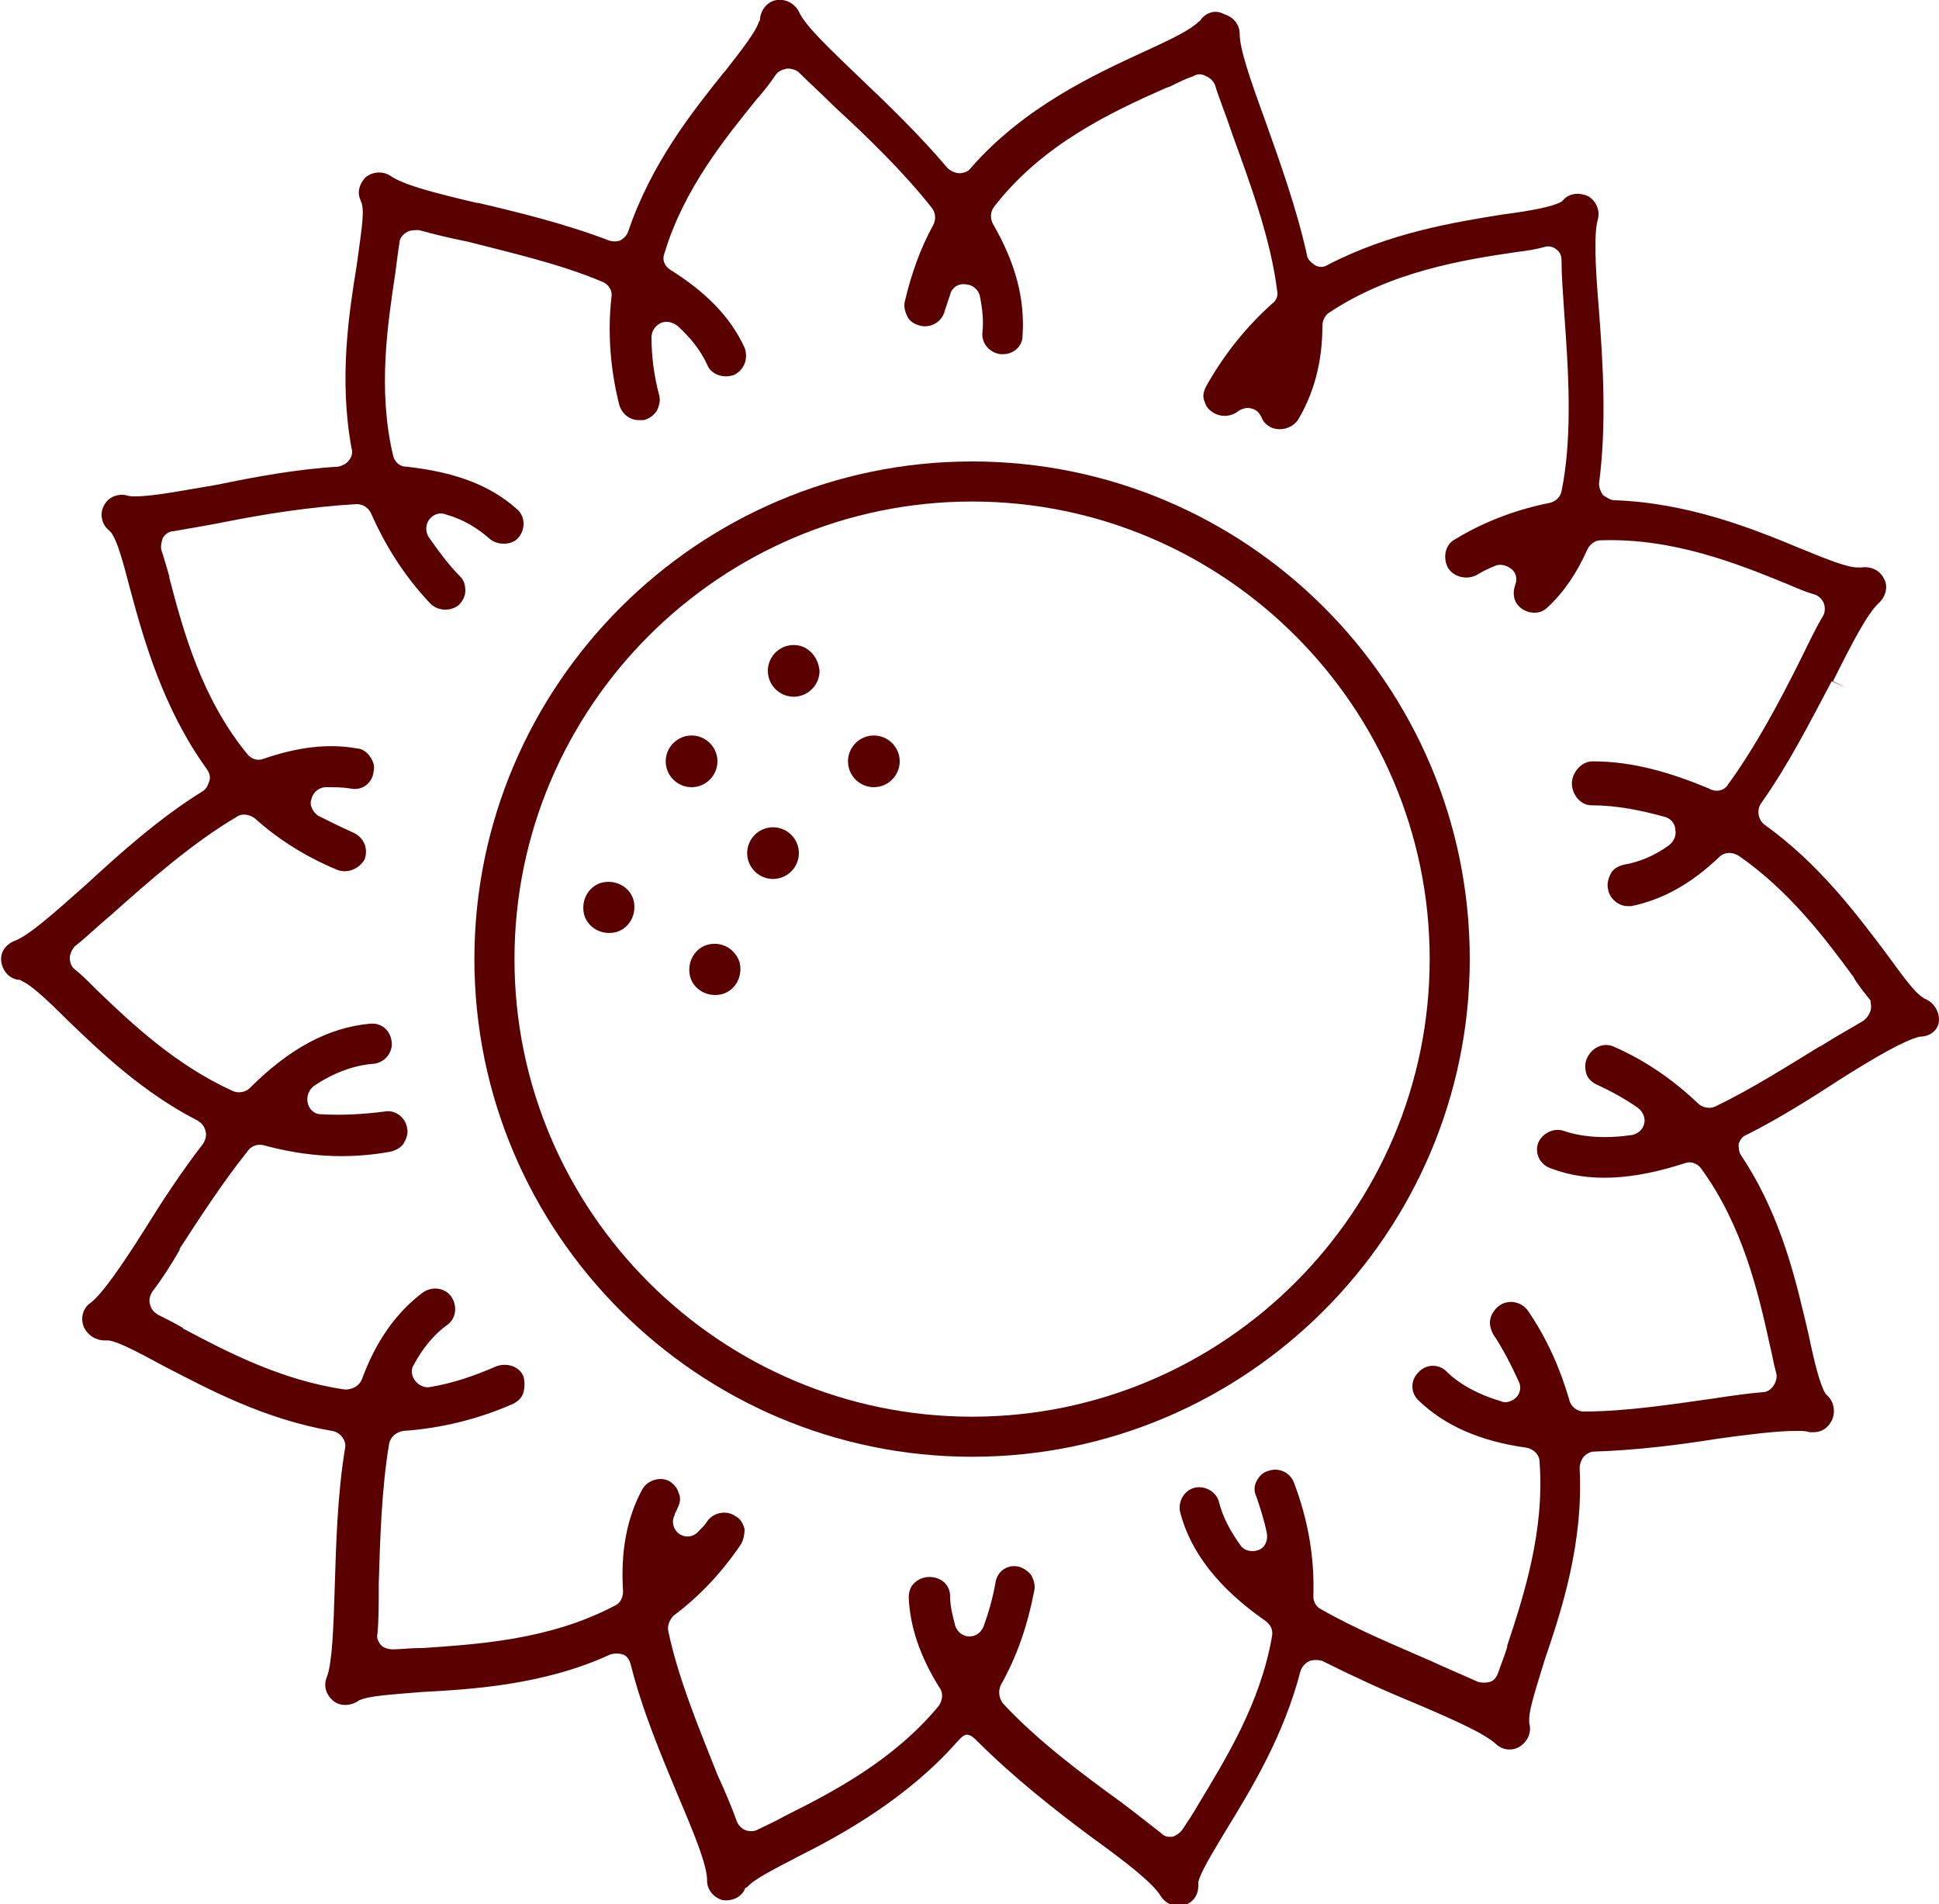 <?xml version="1.0" encoding="utf-8"?>
<!-- Generator: Adobe Illustrator 23.1.1, SVG Export Plug-In . SVG Version: 6.00 Build 0)  -->
<svg version="1.1" id="Layer_1" xmlns="http://www.w3.org/2000/svg" xmlns:xlink="http://www.w3.org/1999/xlink" x="0px" y="0px"
	 viewBox="0 0 150 147.3" style="enable-background:new 0 0 150 147.3;" xml:space="preserve">
<style type="text/css">
	.st0{fill:#5B0000;}
</style>
<path class="st0" d="M75.2,35.7c-21.2,0-38.5,17.3-38.5,38.5c0,21.2,17.3,38.5,38.5,38.5c21.2,0,38.5-17.3,38.5-38.5
	C113.7,52.9,96.4,35.7,75.2,35.7z M75.2,109.6c-19.5,0-35.4-15.9-35.4-35.4c0-19.5,15.9-35.4,35.4-35.4c19.5,0,35.4,15.9,35.4,35.4
	C110.6,93.7,94.7,109.6,75.2,109.6z"/>
<path class="st0" d="M150,78.9c0-0.7-0.4-1.3-1-1.6c-0.1,0-0.2-0.1-0.2-0.1c-0.7-0.4-1.6-1.7-3-3.6c-2.2-2.9-5.1-6.8-9.3-9.8
	c-0.5-0.4-0.6-1.1-0.3-1.6c2.2-3.1,3.9-6.5,5.5-9.5l1.1,0.5l-1-0.5c1.6-3.2,2.7-5.3,3.6-6.1c0.5-0.5,0.7-1.3,0.3-1.9
	c-0.3-0.6-1-0.9-1.7-0.8c-0.1,0-0.2,0-0.3,0c-0.8,0-2.3-0.6-4.5-1.5c-3.6-1.5-8.6-3.5-14.3-3.7c-0.3,0-0.6-0.2-0.9-0.4
	c-0.2-0.3-0.3-0.6-0.3-0.9c0.6-4.5,0.3-9.4,0-13.3c-0.3-3.6-0.4-6-0.1-7.1c0.2-0.7-0.1-1.4-0.7-1.8c-0.6-0.3-1.4-0.3-1.9,0.2
	c-0.1,0.1-0.1,0.1-0.2,0.2c-0.7,0.4-2.3,0.7-4.6,1c-3.7,0.6-8.7,1.4-13.5,3.9c-0.3,0.2-0.7,0.2-1,0c-0.3-0.2-0.6-0.5-0.6-0.8
	c-0.8-3.6-2.1-7.2-3.2-10.3c-1.2-3.3-2-5.6-2-6.8c0-0.7-0.5-1.3-1.2-1.5C94,0.7,93.3,1,92.9,1.5c0,0.1-0.1,0.1-0.2,0.2
	c-0.6,0.6-2,1.3-4.2,2.3c-3.9,1.8-9.3,4.3-13.4,9c-0.2,0.3-0.6,0.4-0.9,0.4c-0.3,0-0.7-0.2-0.9-0.4c-2.2-2.6-4.7-5-6.7-6.9
	C64,3.6,62.3,2,61.8,0.9c-0.3-0.6-1-1-1.7-0.9c-0.7,0.1-1.2,0.7-1.3,1.4c0,0.1,0,0.2-0.1,0.3c-0.2,0.7-1.2,2-2.6,3.8L56,5.6
	c-2.4,3-5.6,7-7.4,12.3c-0.1,0.3-0.3,0.5-0.6,0.7c-0.3,0.1-0.6,0.1-0.9,0c-3.4-1.3-7.1-2.2-10.1-2.9l-0.1,0
	c-3.4-0.8-5.7-1.4-6.7-2.1c-0.6-0.4-1.4-0.3-1.9,0.1c-0.5,0.5-0.7,1.2-0.4,1.8c0,0.1,0.1,0.2,0.1,0.3c0.2,0.8-0.1,2.4-0.4,4.7
	c-0.6,3.7-1.4,8.8-0.4,14.2c0.1,0.3,0,0.7-0.2,0.9c-0.2,0.3-0.5,0.4-0.8,0.5c-3.3,0.2-6.5,0.8-9.4,1.4c-2.4,0.4-4.9,0.9-6.3,0.9
	c-0.3,0-0.5,0-0.8-0.1c-0.7-0.1-1.4,0.2-1.7,0.9c-0.3,0.6-0.1,1.4,0.4,1.8c0.1,0.1,0.1,0.1,0.2,0.2c0.5,0.7,0.9,2.2,1.5,4.5
	c1,3.7,2.5,9.1,5.9,13.8c0.2,0.3,0.3,0.6,0.2,0.9c-0.1,0.3-0.2,0.6-0.5,0.8c-3.4,2.1-6.5,4.9-9,7.2c-2.7,2.4-4.5,4-5.6,4.4
	c-0.7,0.3-1.1,0.9-1,1.6c0.1,0.7,0.6,1.3,1.3,1.4c0.1,0,0.2,0,0.3,0.1c0.7,0.3,1.9,1.4,3.6,3.1c2.4,2.3,5.7,5.5,10,7.7
	c0.3,0.2,0.5,0.4,0.6,0.8c0.1,0.3,0,0.7-0.2,1c-1.7,2.2-3.2,4.5-4.5,6.6c-1.9,3-3.3,5-4.2,5.7c-0.6,0.4-0.8,1.2-0.5,1.9
	c0.3,0.6,0.9,1,1.6,1c0.1,0,0.2,0,0.3,0c0.7,0.1,1.9,0.7,4.3,2c3.3,1.7,7.7,4.1,13,5c0.6,0.1,1.1,0.7,1,1.3
	c-0.6,3.6-0.7,7.5-0.8,10.6c-0.1,3.4-0.2,6-0.6,7.1c-0.3,0.7-0.1,1.4,0.5,1.9c0.5,0.4,1.3,0.4,1.9,0c0.1-0.1,0.2-0.1,0.2-0.1
	c0.7-0.3,2.3-0.4,4.7-0.6c3.7-0.2,9.4-0.5,14.6-2.9c0.3-0.1,0.7-0.1,1,0c0.3,0.1,0.5,0.4,0.6,0.8c0.9,3.6,2.4,7.1,3.6,10
	c1.4,3.3,2.3,5.5,2.3,6.7c0,0.7,0.5,1.3,1.2,1.5c0.7,0.1,1.4-0.2,1.7-0.8c0-0.1,0.1-0.2,0.2-0.2c0.5-0.6,1.9-1.3,4-2.4
	c3.4-1.7,8.4-4.5,12.2-8.8c0.2-0.2,0.5-0.6,0.8-0.6c0,0,0,0,0,0c0.3,0,0.6,0.3,0.8,0.5c2.8,2.8,6.1,5.4,8.8,7.4
	c2.9,2.1,4.8,3.6,5.4,4.6c0.4,0.6,1.1,0.9,1.8,0.7c0.7-0.2,1.1-0.8,1.1-1.5c0-0.1,0-0.2,0-0.3c0.2-0.8,1-2.1,2.2-4.1
	c1.9-3.1,4.4-7.2,5.7-12.2c0.1-0.3,0.3-0.6,0.7-0.8c0.3-0.1,0.7-0.1,1,0c2.4,1.2,4.8,2.3,7,3.2c3.3,1.4,5.5,2.4,6.4,3.2
	c0.5,0.5,1.3,0.6,1.9,0.2c0.6-0.4,0.9-1.1,0.7-1.8c0-0.1,0-0.2,0-0.3c0-0.8,0.5-2.3,1.2-4.6c1.3-3.8,3-9,2.7-14.8
	c0-0.3,0.1-0.6,0.3-0.9c0.2-0.2,0.5-0.4,0.8-0.4c3.2-0.1,6.5-0.5,9.6-1c2.2-0.3,4.5-0.6,6-0.6c0.5,0,0.8,0,1.1,0.1
	c0.1,0,0.2,0,0.3,0c0.6,0,1.1-0.3,1.4-0.9c0.3-0.6,0.2-1.4-0.3-1.9c-0.1-0.1-0.1-0.1-0.2-0.2c-0.4-0.7-0.8-2.2-1.3-4.6
	c-0.9-3.8-2-9-5.2-13.8c-0.2-0.3-0.2-0.6-0.2-0.9c0.1-0.3,0.3-0.6,0.6-0.7c2.6-1.3,5.1-2.9,7.1-4.2c3-1.9,5.1-3.1,6.3-3.4
	C149.4,80.2,150,79.6,150,78.9z M144.7,78.2c-0.1,0.3-0.3,0.6-0.6,0.8c-1,0.6-2.1,1.2-3.2,1.9l-0.2,0.1c-2.3,1.4-5.1,3.2-8,4.6
	c-0.4,0.2-1,0.1-1.3-0.2c-1.9-1.8-4-3.3-6.5-4.4c-0.8-0.4-1.7,0-2.1,0.8c-0.2,0.4-0.2,0.8-0.1,1.2c0.1,0.4,0.4,0.7,0.8,0.9
	c1.1,0.5,2.2,1.1,3.2,1.8c0.4,0.3,0.6,0.8,0.5,1.2c-0.1,0.5-0.5,0.8-0.9,0.9c-2,0.3-3.8,0.2-5.3-0.3c-0.8-0.3-1.7,0.2-2,0.9
	c-0.3,0.8,0.1,1.7,1,2c2.9,1.1,6.3,0.9,10.3-0.4c0.5-0.2,1,0,1.3,0.4c3.2,4.4,4.4,9.5,5.3,13.6c0.2,0.8,0.3,1.5,0.5,2.2
	c0.1,0.3,0,0.7-0.2,1c-0.2,0.3-0.5,0.5-0.8,0.5c-1.2,0.1-2.6,0.3-3.9,0.5c-2.9,0.4-6.6,1-10,1c0,0,0,0,0,0c-0.5,0-1-0.4-1.1-0.9
	c-0.7-2.4-1.7-4.7-3.2-6.9c-0.5-0.7-1.5-0.9-2.2-0.4c-0.3,0.2-0.6,0.6-0.7,1c-0.1,0.4,0,0.8,0.2,1.2c0.8,1.2,1.4,2.4,2,3.7
	c0.2,0.4,0.1,0.9-0.2,1.2c-0.3,0.3-0.8,0.5-1.2,0.3c-1.7-0.5-3.2-1.3-4.2-2.3c-0.6-0.6-1.6-0.6-2.2,0.1c-0.6,0.6-0.6,1.6,0.1,2.2
	c2,1.9,4.7,3.1,8.3,3.6c0.5,0.1,1,0.5,1,1.1c0.4,5.3-1.2,10.3-2.5,14.2l0,0.1c-0.2,0.7-0.5,1.4-0.7,2c-0.1,0.3-0.3,0.6-0.6,0.7
	c-0.3,0.1-0.7,0.1-1,0c-1.1-0.5-2.3-1-3.6-1.6c-2.5-1.1-5.7-2.4-8.5-4c-0.4-0.2-0.6-0.6-0.6-1c0.1-3-0.4-5.9-1.5-8.8
	c-0.3-0.8-1.2-1.2-2-0.9c-0.4,0.1-0.7,0.4-0.9,0.8c-0.2,0.4-0.2,0.8,0,1.2c0.3,0.9,0.6,1.8,0.8,2.8c0.1,0.5-0.1,1.1-0.6,1.3
	c-0.5,0.2-1.1,0.1-1.4-0.3c-0.8-1.1-1.4-2.2-1.7-3.4c-0.2-0.8-1.1-1.3-1.9-1.1c-0.8,0.2-1.3,1.1-1.1,1.9c0.8,3.1,3,5.9,6.6,8.4
	c0.4,0.3,0.6,0.7,0.5,1.2c-0.9,5.2-3.6,9.5-5.7,13c-0.4,0.7-0.8,1.3-1.2,1.9c-0.2,0.3-0.5,0.5-0.8,0.6c-0.1,0-0.1,0-0.2,0
	c-0.3,0-0.5-0.1-0.7-0.3c-0.9-0.7-1.9-1.5-3.1-2.4c-2.9-2.1-6.4-4.7-9.1-7.6c-0.3-0.4-0.4-0.9-0.2-1.4c1.3-2.3,2.1-4.7,2.6-7.3
	c0.1-0.4,0-0.8-0.2-1.2c-0.2-0.3-0.6-0.6-1-0.7c-0.9-0.2-1.7,0.4-1.8,1.3c-0.2,1.1-0.5,2.2-0.9,3.3c-0.2,0.5-0.6,0.8-1.1,0.8
	c-0.5,0-0.9-0.3-1.1-0.8c-0.2-0.8-0.4-1.5-0.4-2.3c0-0.9-0.7-1.5-1.6-1.5c-0.5,0-0.9,0.2-1.2,0.5c-0.3,0.3-0.4,0.7-0.4,1.1
	c0.1,2.3,0.9,4.6,2.4,7c0.3,0.4,0.2,1-0.1,1.4c-3.5,4.2-8.1,6.6-11.9,8.5c-0.7,0.4-1.4,0.7-2,1c-0.3,0.2-0.7,0.2-1,0.1
	c-0.3-0.1-0.6-0.4-0.7-0.7c-0.4-1.1-0.9-2.3-1.5-3.6c-1.3-3.3-3-7.3-3.8-11.1c-0.1-0.4,0.1-0.9,0.4-1.2c2-1.5,3.7-3.3,5.2-5.5
	c0.2-0.3,0.3-0.8,0.3-1.2c-0.1-0.4-0.3-0.8-0.7-1c-0.7-0.5-1.7-0.3-2.2,0.4c-0.1,0.2-0.3,0.4-0.4,0.5l-0.2,0.2
	c-0.4,0.5-1,0.6-1.5,0.3c-0.5-0.3-0.7-1-0.4-1.5l0-0.1c0.1-0.1,0.1-0.2,0.2-0.4c0.2-0.4,0.3-0.8,0.1-1.2c-0.1-0.4-0.4-0.7-0.7-0.9
	c-0.7-0.4-1.7-0.1-2.1,0.6c-1.2,2.2-1.7,4.8-1.5,7.9c0,0.5-0.2,0.9-0.6,1.1c-5.1,2.7-10.7,3-14.9,3.3l-0.3,0c-0.7,0-1.4,0.1-2,0.1
	c-0.3,0-0.7-0.1-0.9-0.3c-0.2-0.2-0.4-0.6-0.3-0.9c0.1-1.1,0.1-2.3,0.1-3.6l0-0.3c0.1-3.2,0.2-7.2,0.8-10.8c0.1-0.5,0.5-0.9,1.1-1
	c2.9-0.2,5.8-0.9,8.5-2.1c0.4-0.2,0.7-0.5,0.8-0.9c0.1-0.4,0.1-0.8,0-1.2c-0.3-0.8-1.3-1.1-2.1-0.8c-1.6,0.7-3.3,1.3-5.1,1.6
	c-0.4,0.1-0.9-0.1-1.2-0.5c-0.3-0.4-0.3-0.9-0.1-1.2c0.7-1.3,1.6-2.4,2.6-3.1c0.7-0.5,0.8-1.5,0.3-2.2c-0.5-0.7-1.5-0.8-2.2-0.3
	c-2,1.5-3.6,3.7-4.7,6.7c-0.2,0.5-0.7,0.8-1.3,0.8c-4.9-0.7-9.1-2.9-12.5-4.7l-0.1-0.1c-0.7-0.4-1.3-0.7-1.9-1
	c-0.3-0.2-0.5-0.4-0.6-0.8c-0.1-0.3,0-0.7,0.2-1c0.7-0.9,1.4-2,2.1-3.2l0-0.1c1.5-2.3,3.3-5.1,5.3-7.6c0.3-0.4,0.8-0.5,1.2-0.4
	c3.3,0.9,6.5,1.1,9.8,0.5c0.4-0.1,0.8-0.3,1-0.6c0.2-0.3,0.4-0.8,0.3-1.2c-0.1-0.8-0.9-1.5-1.8-1.3c-1.6,0.2-3.2,0.3-4.9,0.2
	c-0.5,0-0.9-0.4-1-0.9c-0.1-0.5,0.1-1,0.5-1.3c1.5-1,3.1-1.6,4.6-1.7c0.9-0.1,1.5-0.9,1.4-1.7c-0.1-0.9-0.8-1.5-1.7-1.4
	c-3.2,0.3-6.2,1.9-9.3,5c-0.3,0.3-0.9,0.4-1.3,0.2c-4.4-2-7.8-5.2-10.5-7.8l-0.2-0.2c-0.5-0.5-1-1-1.5-1.4c-0.3-0.2-0.4-0.6-0.4-0.9
	c0-0.3,0.2-0.7,0.4-0.9c0.9-0.7,1.8-1.6,2.9-2.5l0.1-0.1c2.7-2.4,6.1-5.4,9.5-7.4c0.4-0.3,1-0.2,1.4,0.1c1.9,1.7,4,3,6.4,4
	c0.8,0.3,1.7-0.1,2.1-0.8c0.3-0.8,0-1.7-0.9-2.1c-0.9-0.4-1.7-0.8-2.7-1.3c-0.4-0.3-0.7-0.8-0.5-1.3c0.1-0.5,0.6-0.9,1.1-0.9
	c0.7,0,1.3,0,1.9,0.1c0.9,0.2,1.7-0.4,1.8-1.3c0.1-0.4,0-0.8-0.3-1.2c-0.2-0.3-0.6-0.6-1-0.6c-2.2-0.4-4.6-0.1-7.2,0.8
	c-0.5,0.2-1,0-1.3-0.4c-3.5-4.3-4.9-9.4-6-13.6l0-0.1c-0.2-0.7-0.4-1.4-0.6-2c-0.1-0.3,0-0.7,0.1-1c0.2-0.3,0.5-0.5,0.8-0.5
	c1.1-0.2,2.4-0.4,3.9-0.7c3-0.6,6.7-1.2,10.3-1.4c0.5,0,0.9,0.3,1.1,0.7c1.1,2.5,2.6,4.9,4.6,7c0.6,0.6,1.6,0.6,2.2,0.1
	c0.3-0.3,0.5-0.7,0.5-1.1c0-0.4-0.1-0.8-0.4-1.1c-0.9-0.9-1.7-2-2.4-3c-0.3-0.4-0.3-1,0-1.4c0.3-0.4,0.8-0.6,1.3-0.4
	c1.4,0.4,2.5,1.1,3.4,1.9c0.6,0.5,1.7,0.5,2.2-0.1c0.6-0.7,0.5-1.7-0.1-2.2c-2.1-1.9-4.9-2.9-8.6-3.3c-0.5,0-0.9-0.4-1-0.9
	C29.2,30.1,30,25,30.6,21c0.1-0.8,0.2-1.6,0.3-2.2c0-0.3,0.2-0.6,0.5-0.8c0.3-0.2,0.6-0.2,1-0.2c1.1,0.3,2.3,0.6,3.8,0.9
	c3.1,0.8,7.1,1.7,10.4,3.1c0.5,0.2,0.8,0.7,0.7,1.2c-0.3,2.7-0.1,5.5,0.6,8.3c0.2,0.7,0.8,1.2,1.5,1.2c0.1,0,0.2,0,0.4,0
	c0.4-0.1,0.7-0.3,1-0.7c0.2-0.4,0.3-0.8,0.2-1.2c-0.4-1.5-0.6-3-0.6-4.5c0-0.5,0.3-0.9,0.7-1.1c0.4-0.2,0.9-0.1,1.3,0.2
	c1,0.9,1.8,1.9,2.3,3C55,29,56,29.3,56.8,29c0.8-0.4,1.1-1.3,0.8-2.1c-1.1-2.4-3-4.3-5.7-6c-0.5-0.3-0.7-0.8-0.5-1.3
	c1.5-5,4.7-8.9,7.2-12l0.1-0.1c0.5-0.6,0.9-1.1,1.3-1.7c0.2-0.3,0.5-0.4,0.9-0.5c0.3,0,0.7,0.1,0.9,0.3c0.8,0.8,1.8,1.7,2.8,2.7
	c2.4,2.2,5.3,5,7.5,7.8c0.3,0.4,0.3,0.9,0.1,1.3c-1,1.8-1.7,3.8-2.2,5.9c-0.1,0.4,0,0.8,0.2,1.2c0.2,0.4,0.6,0.6,1,0.7
	c0.8,0.2,1.7-0.3,1.9-1.2c0.1-0.3,0.2-0.6,0.3-0.9l0.1-0.3c0.1-0.5,0.6-0.9,1.2-0.8c0.5,0,1,0.4,1.1,0.9c0.2,1,0.3,1.9,0.2,2.8
	c-0.1,0.9,0.6,1.6,1.4,1.7c0.1,0,0.1,0,0.2,0c0.8,0,1.5-0.6,1.5-1.4c0.2-2.8-0.5-5.6-2.3-8.7c-0.2-0.4-0.2-0.9,0.1-1.3
	c3.7-4.8,9-7.3,13.3-9.2l0.3-0.1c0.6-0.3,1.2-0.6,1.8-0.8c0.3-0.2,0.7-0.2,1,0c0.3,0.1,0.6,0.4,0.7,0.7c0.3,1,0.8,2.2,1.2,3.4
	l0.1,0.3c1.3,3.6,3,8.1,3.5,12.2c0.1,0.4-0.1,0.8-0.4,1c-2,1.8-3.7,3.9-5.1,6.4c-0.2,0.4-0.3,0.8-0.1,1.2c0.1,0.4,0.4,0.7,0.8,0.9
	c0.6,0.3,1.3,0.2,1.8-0.2c0.3-0.2,0.7-0.3,1-0.2c0.4,0.1,0.6,0.3,0.8,0.7c0.1,0.3,0.3,0.5,0.6,0.7c0.7,0.4,1.7,0.2,2.2-0.5
	c1.2-2,1.9-4.4,1.9-7.3c0-0.4,0.2-0.8,0.5-1c4.8-3.2,10.4-4.1,14.5-4.7c0.8-0.1,1.5-0.2,2.2-0.4c0.3-0.1,0.7,0,0.9,0.2
	c0.3,0.2,0.4,0.5,0.4,0.9c0,1.1,0.1,2.4,0.2,3.9c0.3,4.2,0.7,9.5-0.2,13.9c-0.1,0.5-0.5,0.8-0.9,0.9c-2.5,0.5-5,1.4-7.3,2.8
	c-0.8,0.4-1,1.4-0.6,2.2c0.4,0.7,1.4,1,2.2,0.6c0.5-0.3,0.9-0.5,1.4-0.7c0.4-0.2,0.9-0.1,1.3,0.2c0.4,0.3,0.5,0.8,0.3,1.3
	c-0.2,0.6-0.1,1.2,0.3,1.6c0.6,0.6,1.6,0.7,2.2,0.1c1.3-1.2,2.3-2.7,3.1-4.5c0.2-0.4,0.6-0.7,1-0.7c5.6-0.2,10.6,1.8,14.5,3.4
	c0.7,0.3,1.4,0.6,2.1,0.8c0.3,0.1,0.6,0.4,0.7,0.7c0.1,0.3,0.1,0.7-0.1,1c-0.6,1-1.1,2.1-1.8,3.5c-1.5,3-3.4,6.6-5.6,9.6
	c-0.3,0.4-0.9,0.5-1.4,0.2c-2.9-1.2-5.8-2.1-9-2.1h0c-0.9,0-1.6,0.9-1.6,1.7c0,0.9,0.7,1.7,1.5,1.7c2,0,3.9,0.4,5.7,0.9
	c0.4,0.1,0.8,0.5,0.8,1c0.1,0.4-0.1,0.9-0.5,1.2c-1.1,0.8-2.3,1.3-3.5,1.5c-0.4,0.1-0.8,0.3-1,0.7c-0.2,0.4-0.3,0.8-0.2,1.2
	c0.1,0.7,0.8,1.3,1.5,1.3c0.1,0,0.2,0,0.3,0c2.4-0.5,4.6-1.7,6.8-3.8c0.4-0.4,1-0.4,1.5-0.1c3.9,2.7,6.7,6.4,8.9,9.4l0.1,0.2
	c0.4,0.6,0.8,1.1,1.2,1.6C144.7,77.6,144.8,77.9,144.7,78.2z"/>
<path class="st0" d="M61.4,49.9c-1.1,0-2,0.9-2,2c0,1.1,0.9,2,2,2c1.1,0,2-0.9,2-2C63.3,50.8,62.5,49.9,61.4,49.9z"/>
<path class="st0" d="M67.6,56.9c-1.1,0-2,0.9-2,2c0,1.1,0.9,2,2,2s2-0.9,2-2C69.6,57.8,68.7,56.9,67.6,56.9z"/>
<path class="st0" d="M55.5,58.9c0-1.1-0.9-2-2-2c-1.1,0-2,0.9-2,2c0,1.1,0.9,2,2,2C54.6,60.9,55.5,60,55.5,58.9z"/>
<path class="st0" d="M59.8,64c-1.1,0-2,0.9-2,2c0,1.1,0.9,2,2,2c1.1,0,2-0.9,2-2C61.8,64.9,60.9,64,59.8,64z"/>
<path class="st0" d="M46.5,68.3c-1,0.3-1.6,1.4-1.3,2.5c0.3,1,1.4,1.6,2.5,1.3c1-0.3,1.6-1.4,1.3-2.5C48.7,68.6,47.6,68,46.5,68.3z"
	/>
<path class="st0" d="M54.7,73.1c-1,0.3-1.6,1.4-1.3,2.5c0.3,1,1.4,1.6,2.5,1.3c1-0.3,1.6-1.4,1.3-2.5C56.8,73.3,55.7,72.8,54.7,73.1
	z"/>
</svg>
